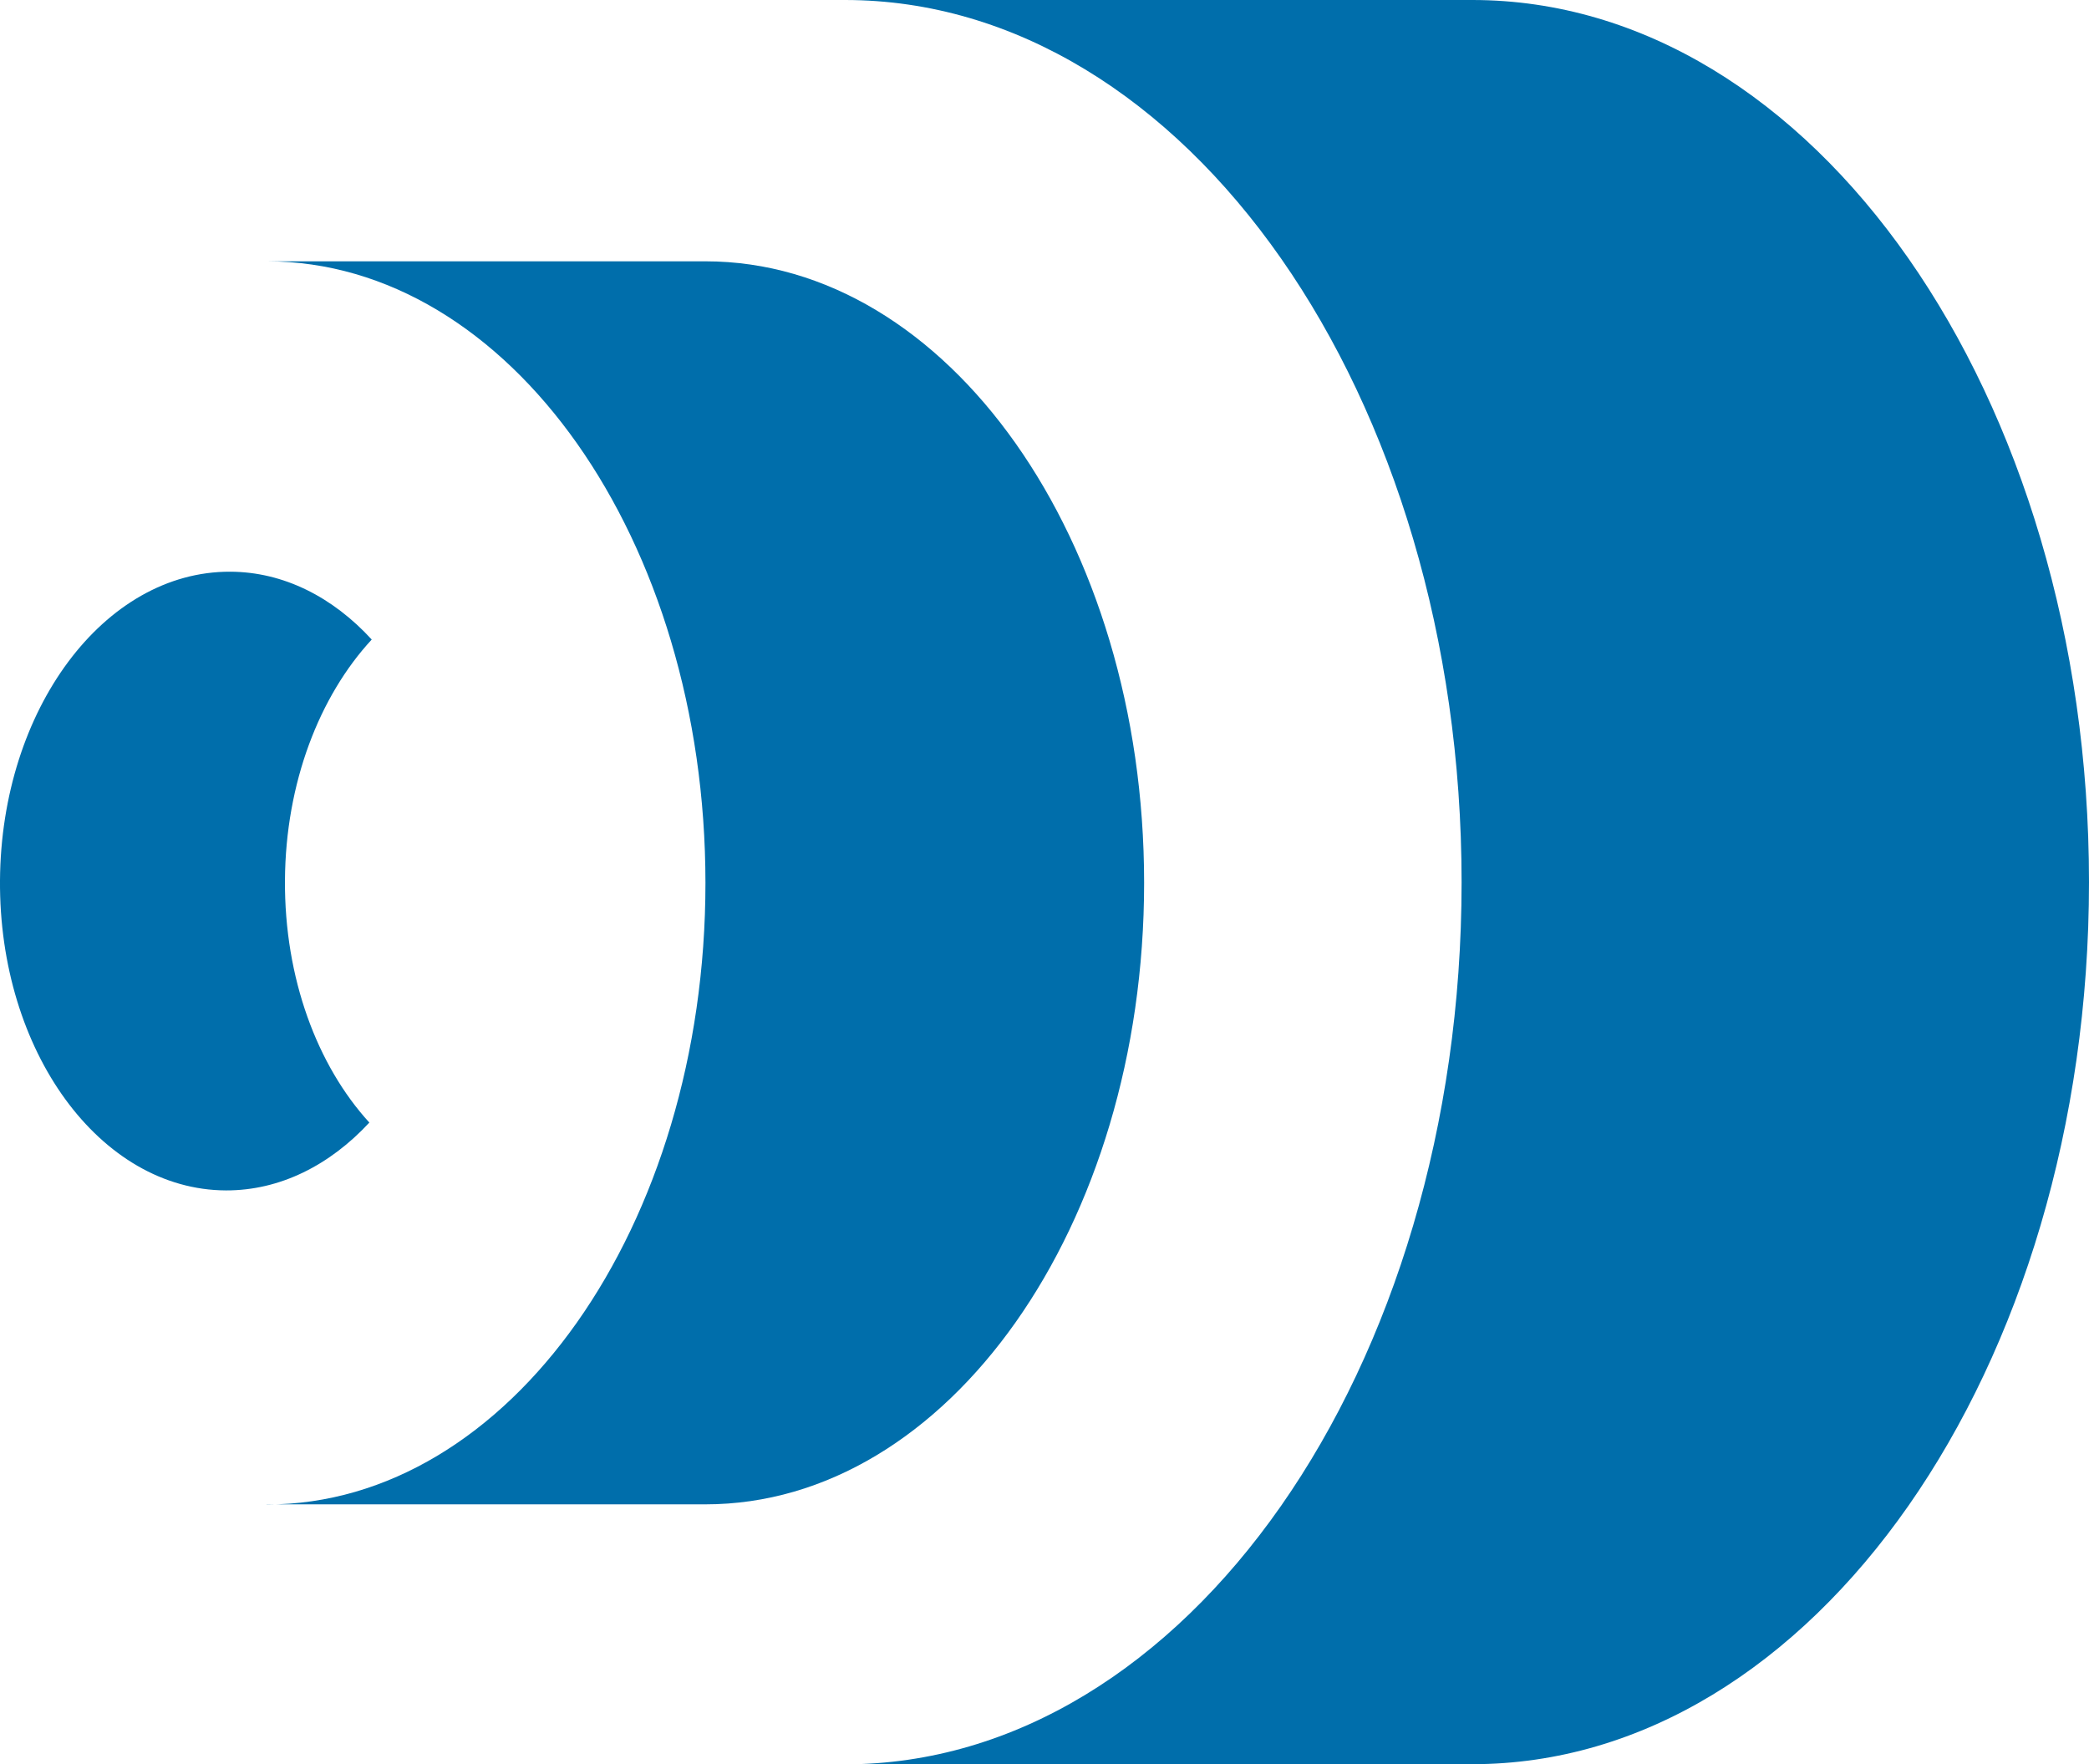 <?xml version="1.0" encoding="UTF-8"?><svg id="_イヤー_2" xmlns="http://www.w3.org/2000/svg" viewBox="0 0 141.34 119.37"><defs><style>.cls-1{fill:#006eab;}</style></defs><g id="_イヤー_1-2"><g><path class="cls-1" d="M19.28,59.56c.04-6.59,2.33-12.46,5.87-16.29-2.62-2.86-5.95-4.58-9.58-4.59C7.05,38.65,.08,48,0,59.56c-.08,11.56,6.77,20.95,15.29,20.98,3.66,.01,7.03-1.71,9.7-4.59-3.52-3.85-5.75-9.76-5.71-16.39Z"/><path class="cls-1" d="M18.05,101.79c16.39,0,29.68-18.83,29.68-42.05S34.45,17.68,18.05,17.68h29.68c16.39,0,29.68,18.83,29.68,42.05s-13.29,42.05-29.68,42.05H18.05Z"/><path class="cls-1" d="M57.17,119.37c23.04,0,41.72-26.72,41.72-59.68S80.22,0,57.17,0h42.45c23.04,0,41.72,26.72,41.72,59.68s-18.68,59.68-41.72,59.68H57.17Z"/></g></g></svg>